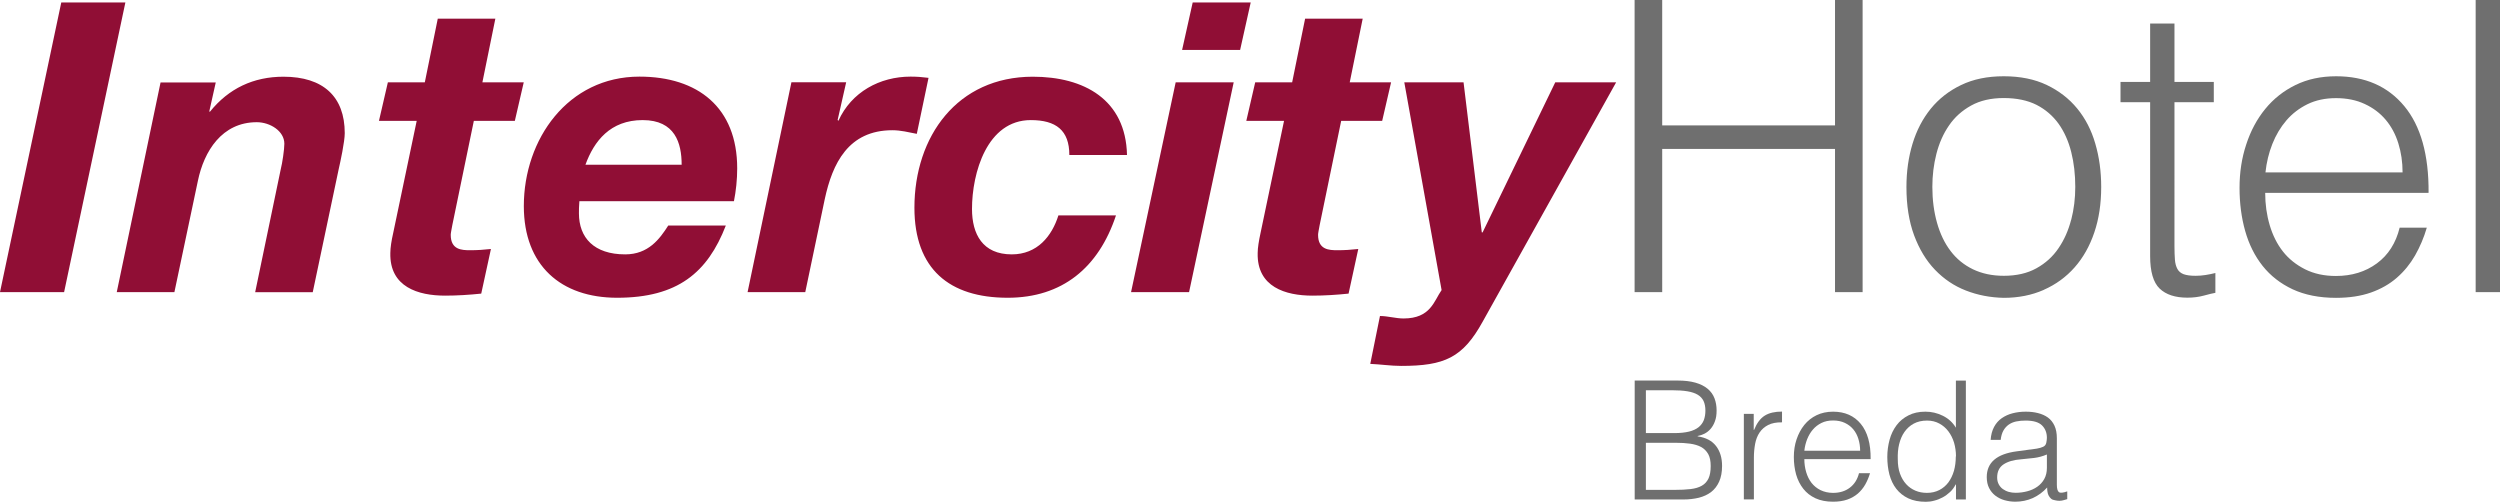 <?xml version="1.0" encoding="UTF-8"?><svg id="Ebene_2" xmlns="http://www.w3.org/2000/svg" width="283.54" height="56.9" viewBox="0 0 283.54 56.9"><defs><style>.cls-1{fill:#900e35;}.cls-2{fill:#6f6f6f;}</style></defs><g id="Ebene_1-2"><g><path class="cls-2" d="M283.54,0h-2.76V33.13h2.76V0Zm-8.1,21.85c.03-4.29-.89-7.57-2.76-9.82-1.87-2.25-4.45-3.38-7.73-3.38-1.72,0-3.25,.33-4.6,.99-1.35,.66-2.49,1.56-3.43,2.71-.94,1.15-1.66,2.49-2.16,4.03-.51,1.53-.76,3.17-.76,4.92s.21,3.38,.64,4.9c.43,1.52,1.09,2.84,1.98,3.96,.89,1.12,2.02,2,3.4,2.65,1.38,.64,3.02,.97,4.92,.97,1.5,0,2.82-.2,3.96-.6,1.13-.4,2.12-.96,2.94-1.68,.83-.72,1.52-1.57,2.07-2.53,.55-.97,1-2.02,1.33-3.15h-3.08c-.43,1.75-1.29,3.1-2.58,4.05-1.29,.95-2.84,1.43-4.65,1.43-1.32,0-2.48-.25-3.5-.76-1.01-.51-1.85-1.18-2.51-2.02-.66-.84-1.16-1.84-1.5-2.99-.34-1.15-.51-2.37-.51-3.66h18.5Zm-18.5-2.3c.12-1.13,.38-2.21,.78-3.22,.4-1.01,.93-1.9,1.59-2.67,.66-.77,1.46-1.38,2.39-1.84,.94-.46,2.02-.69,3.24-.69s2.32,.22,3.27,.67c.95,.44,1.74,1.04,2.37,1.79,.63,.75,1.11,1.64,1.43,2.67,.32,1.03,.48,2.12,.48,3.29h-15.55Zm-5.66,11.41c-.37,.09-.74,.17-1.13,.23-.38,.06-.76,.09-1.13,.09-.58,0-1.03-.06-1.36-.18-.32-.12-.56-.32-.71-.6-.15-.28-.25-.63-.28-1.06-.03-.43-.05-.93-.05-1.52V11.59h4.46v-2.3h-4.46V2.67h-2.76v6.62h-3.36v2.3h3.36V29.03c0,1.78,.36,3.01,1.08,3.7,.72,.69,1.77,1.03,3.15,1.03,.67,0,1.29-.08,1.84-.23,.55-.15,1-.26,1.33-.32v-2.25Zm-16.38-6.03c-.31,1.2-.78,2.27-1.43,3.22-.64,.95-1.48,1.71-2.51,2.28-1.03,.57-2.26,.85-3.7,.85-1.32,0-2.48-.25-3.5-.74-1.01-.49-1.86-1.18-2.53-2.07-.68-.89-1.19-1.96-1.54-3.2-.35-1.24-.53-2.6-.53-4.07,0-1.29,.15-2.54,.46-3.75,.31-1.21,.78-2.28,1.43-3.22,.64-.94,1.48-1.69,2.51-2.26,1.03-.57,2.26-.85,3.7-.85s2.71,.26,3.73,.78c1.01,.52,1.84,1.24,2.49,2.14,.64,.9,1.12,1.97,1.43,3.2,.31,1.23,.46,2.55,.46,3.96,0,1.29-.15,2.53-.46,3.73m-3.11,7.94c1.36-.6,2.53-1.45,3.5-2.55,.97-1.1,1.71-2.42,2.23-3.96,.52-1.53,.78-3.25,.78-5.15,0-1.75-.22-3.39-.67-4.92-.44-1.53-1.13-2.86-2.05-3.98-.92-1.12-2.07-2.01-3.45-2.67-1.38-.66-3.01-.99-4.88-.99s-3.45,.33-4.83,.99c-1.38,.66-2.53,1.56-3.45,2.69-.92,1.14-1.61,2.46-2.07,3.98-.46,1.52-.69,3.15-.69,4.9,0,2.09,.29,3.91,.87,5.48,.58,1.56,1.37,2.87,2.37,3.91,1,1.04,2.16,1.83,3.5,2.35,1.33,.52,2.77,.8,4.3,.83,1.66,0,3.17-.3,4.53-.9m-43.27,.25V16.89h19.6v16.24h3.13V0h-3.13V14.22h-19.6V0h-3.13V33.13h3.13Z"/><path class="cls-1" d="M183.29,9.34h-6.9l-8.24,17.02h-.09l-2.07-17.02h-6.72l4.23,23.56c-.87,1.24-1.24,3.22-4.32,3.22-.87,0-1.79-.28-2.67-.28l-1.1,5.43c1.15,.05,2.35,.23,3.5,.23,4.92,0,6.99-.92,9.25-5.02l15.14-27.15Zm-28.74-7.22h-6.53l-1.47,7.22h-4.19l-1.01,4.37h4.28l-2.67,12.74c-.18,.83-.32,1.66-.32,2.25-.09,3.86,3.17,4.83,6.21,4.83,1.38,0,2.76-.09,4.1-.23l1.1-5.06c-.78,.09-1.56,.14-2.35,.14-.97,0-2.21-.05-2.21-1.75,0-.18,.09-.6,.18-1.1l2.44-11.82h4.65l1.01-4.37h-4.69l1.47-7.22Zm-12.7-1.84h-6.58l-1.2,5.38h6.58l1.2-5.38Zm-13.57,32.85h6.58l5.06-23.79h-6.58l-5.06,23.79Zm-.46-15.55c-.14-6.3-4.88-8.88-10.68-8.88-8.56,0-13.43,6.76-13.43,14.86,0,6.95,3.96,10.21,10.58,10.21,6.17,0,10.31-3.4,12.28-9.34h-6.53c-.74,2.35-2.39,4.42-5.29,4.42-3.31,0-4.51-2.3-4.51-5.15,0-4.09,1.7-10.08,6.67-10.08,2.85,0,4.37,1.15,4.37,3.96h6.53Zm-43.02,15.55h6.53l2.21-10.54c.87-4.05,2.67-7.82,7.68-7.82,.92,0,1.84,.23,2.76,.41l1.33-6.35c-.69-.09-1.33-.14-2.03-.14-3.5,0-6.72,1.75-8.19,5.01l-.09-.09,.97-4.28h-6.21l-4.97,23.79Zm-18.4-14.45c.97-2.67,2.81-5.06,6.49-5.06s4.42,2.62,4.42,5.06h-10.9Zm16.84,4.14c.23-1.15,.37-2.44,.37-3.73,0-6.9-4.46-10.4-11.09-10.4-8.1,0-13.11,7.09-13.11,14.68,0,6.76,4.23,10.4,10.58,10.4,6.86,0,10.26-2.85,12.33-8.19h-6.53c-.97,1.52-2.25,3.27-4.88,3.27-3.54,0-5.25-1.89-5.25-4.65,0-.37,0-.78,.05-1.38h17.53ZM56.18,2.12h-6.53l-1.47,7.22h-4.19l-1.01,4.37h4.28l-2.67,12.74c-.19,.83-.32,1.66-.32,2.25-.09,3.86,3.17,4.83,6.21,4.83,1.38,0,2.76-.09,4.1-.23l1.1-5.06c-.78,.09-1.56,.14-2.35,.14-.97,0-2.21-.05-2.21-1.75,0-.18,.09-.6,.18-1.1l2.44-11.82h4.65l1.01-4.37h-4.69l1.47-7.22ZM13.25,33.13h6.53l2.67-12.65c.69-3.31,2.71-6.62,6.67-6.62,1.52,0,3.13,1.01,3.13,2.44,0,.64-.23,2.21-.41,2.9l-2.9,13.94h6.53l2.94-13.94c.19-.83,.69-3.13,.69-4.1,0-4.14-2.44-6.4-6.95-6.4-3.4,0-6.21,1.33-8.33,3.96h-.09l.74-3.31h-6.26l-4.97,23.79Zm-13.25,0H7.27L14.22,.28H6.95L0,33.13Z"/><g><path class="cls-2" d="M185.4,56.64v-13.48h4.87c.79,0,1.46,.08,2.02,.24s1.02,.39,1.38,.69c.36,.3,.62,.66,.78,1.08s.24,.88,.24,1.38-.06,.88-.19,1.23c-.12,.34-.29,.63-.49,.86-.2,.23-.43,.41-.68,.54-.26,.13-.52,.22-.79,.27v.04c.94,.14,1.63,.5,2.09,1.1,.46,.6,.68,1.35,.68,2.25,0,.7-.11,1.29-.33,1.78-.22,.49-.52,.88-.91,1.18-.39,.3-.85,.51-1.39,.65-.54,.13-1.13,.2-1.77,.2h-5.5Zm1.27-7.52h3.22c.66,0,1.22-.06,1.67-.17s.81-.28,1.09-.5c.27-.22,.47-.49,.59-.8,.12-.32,.18-.68,.18-1.09s-.07-.78-.21-1.08c-.14-.29-.36-.53-.66-.71s-.69-.31-1.17-.39-1.07-.12-1.77-.12h-2.94v4.87Zm0,6.44h3.24c.7,0,1.31-.03,1.82-.09,.52-.06,.95-.19,1.28-.38,.34-.19,.59-.47,.76-.82,.17-.36,.25-.83,.25-1.41s-.09-1.01-.28-1.36c-.19-.34-.46-.61-.8-.8-.35-.19-.77-.31-1.25-.38-.49-.07-1.03-.1-1.63-.1h-3.39v5.35Z"/><path class="cls-2" d="M198.9,56.64h-1.12v-9.7h1.12v1.82h.04c.31-.77,.71-1.31,1.21-1.62,.49-.31,1.15-.46,1.96-.46v1.22c-.64-.01-1.16,.09-1.57,.3-.41,.21-.74,.5-.98,.86-.24,.36-.41,.79-.5,1.28s-.14,1.01-.14,1.54v4.75Z"/><path class="cls-2" d="M204.64,52.06c0,.52,.07,1.02,.21,1.49,.14,.47,.34,.87,.61,1.22,.27,.34,.61,.62,1.02,.82s.89,.31,1.42,.31c.74,0,1.37-.19,1.89-.58s.87-.94,1.05-1.65h1.25c-.14,.46-.32,.89-.54,1.28-.22,.39-.51,.74-.84,1.03-.34,.29-.74,.52-1.2,.68-.46,.16-1,.24-1.61,.24-.77,0-1.44-.13-2-.39-.56-.26-1.02-.62-1.38-1.08-.36-.46-.63-.99-.81-1.61-.17-.62-.26-1.28-.26-1.99s.1-1.38,.31-2c.21-.62,.5-1.17,.88-1.64s.85-.84,1.39-1.1,1.17-.4,1.87-.4c1.33,0,2.38,.46,3.14,1.38s1.14,2.25,1.12,4h-7.52Zm6.33-.94c0-.47-.07-.92-.2-1.34s-.32-.78-.58-1.09-.58-.55-.96-.73-.83-.27-1.33-.27-.94,.09-1.32,.28c-.38,.19-.71,.44-.97,.75-.27,.31-.48,.67-.65,1.09-.16,.41-.27,.85-.32,1.31h6.33Z"/><path class="cls-2" d="M221.84,43.17h1.12v13.48h-1.12v-1.7h-.04c-.16,.32-.37,.61-.63,.85-.26,.24-.54,.45-.84,.61s-.62,.29-.95,.37c-.32,.09-.64,.13-.95,.13-.79,0-1.45-.13-2-.39-.55-.26-1-.62-1.36-1.08-.36-.46-.61-1-.78-1.62-.16-.62-.24-1.29-.24-2,0-.67,.09-1.32,.26-1.95s.44-1.17,.79-1.64,.8-.84,1.35-1.12c.54-.28,1.18-.42,1.92-.42,.69,0,1.34,.15,1.97,.46,.63,.31,1.13,.76,1.49,1.36v-5.33Zm0,8.59c0-.55-.08-1.07-.22-1.56-.15-.49-.37-.92-.65-1.29-.28-.37-.62-.66-1.03-.88-.41-.22-.86-.33-1.38-.33-.59,0-1.09,.12-1.52,.35-.42,.23-.77,.55-1.05,.95-.28,.4-.47,.86-.6,1.39s-.17,1.1-.15,1.71c0,.61,.08,1.15,.25,1.62,.17,.47,.4,.86,.7,1.19,.3,.33,.65,.57,1.05,.74,.4,.17,.84,.25,1.31,.25,.52,0,.99-.11,1.4-.32,.41-.21,.75-.5,1.03-.87,.27-.37,.48-.8,.63-1.31,.14-.51,.21-1.05,.21-1.64Z"/><path class="cls-2" d="M230.25,50.99c.21-.03,.46-.06,.76-.11s.53-.12,.72-.21c.19-.09,.3-.23,.35-.44,.04-.21,.07-.4,.07-.57,0-.57-.18-1.04-.55-1.41-.37-.37-.99-.55-1.86-.55-.39,0-.74,.03-1.07,.1-.33,.07-.61,.19-.85,.36-.24,.17-.44,.39-.6,.67-.16,.28-.26,.63-.31,1.06h-1.14c.04-.57,.17-1.06,.39-1.47s.51-.74,.87-.99,.77-.44,1.24-.56c.47-.12,.96-.18,1.49-.18,.49,0,.95,.05,1.38,.16,.43,.11,.8,.27,1.12,.5,.32,.23,.57,.54,.75,.93,.18,.39,.27,.86,.27,1.42v5.28c0,.44,.08,.71,.23,.83s.47,.09,.95-.08v.88c-.09,.03-.22,.06-.38,.11-.17,.05-.33,.08-.5,.08-.17,0-.34-.02-.5-.06-.19-.03-.34-.08-.45-.18-.11-.09-.2-.21-.27-.34-.07-.13-.12-.27-.14-.43-.03-.16-.04-.32-.04-.5-.47,.52-1.02,.92-1.63,1.2-.61,.27-1.27,.41-1.98,.41-.42,0-.83-.06-1.23-.17-.39-.11-.74-.29-1.04-.52s-.54-.53-.71-.87c-.17-.34-.26-.75-.26-1.23,0-1.65,1.13-2.62,3.39-2.92l1.55-.21Zm1.89,.56c-.47,.2-.96,.33-1.44,.39-.49,.06-.97,.11-1.46,.15-.86,.06-1.53,.26-2.01,.58-.48,.32-.72,.82-.72,1.48,0,.3,.06,.56,.18,.78,.12,.22,.27,.4,.47,.54s.42,.25,.67,.32,.51,.1,.78,.1c.45,0,.89-.06,1.31-.17,.42-.11,.8-.28,1.13-.51,.33-.23,.6-.52,.8-.88,.2-.36,.3-.78,.3-1.26v-1.52Z"/></g></g></g></svg>